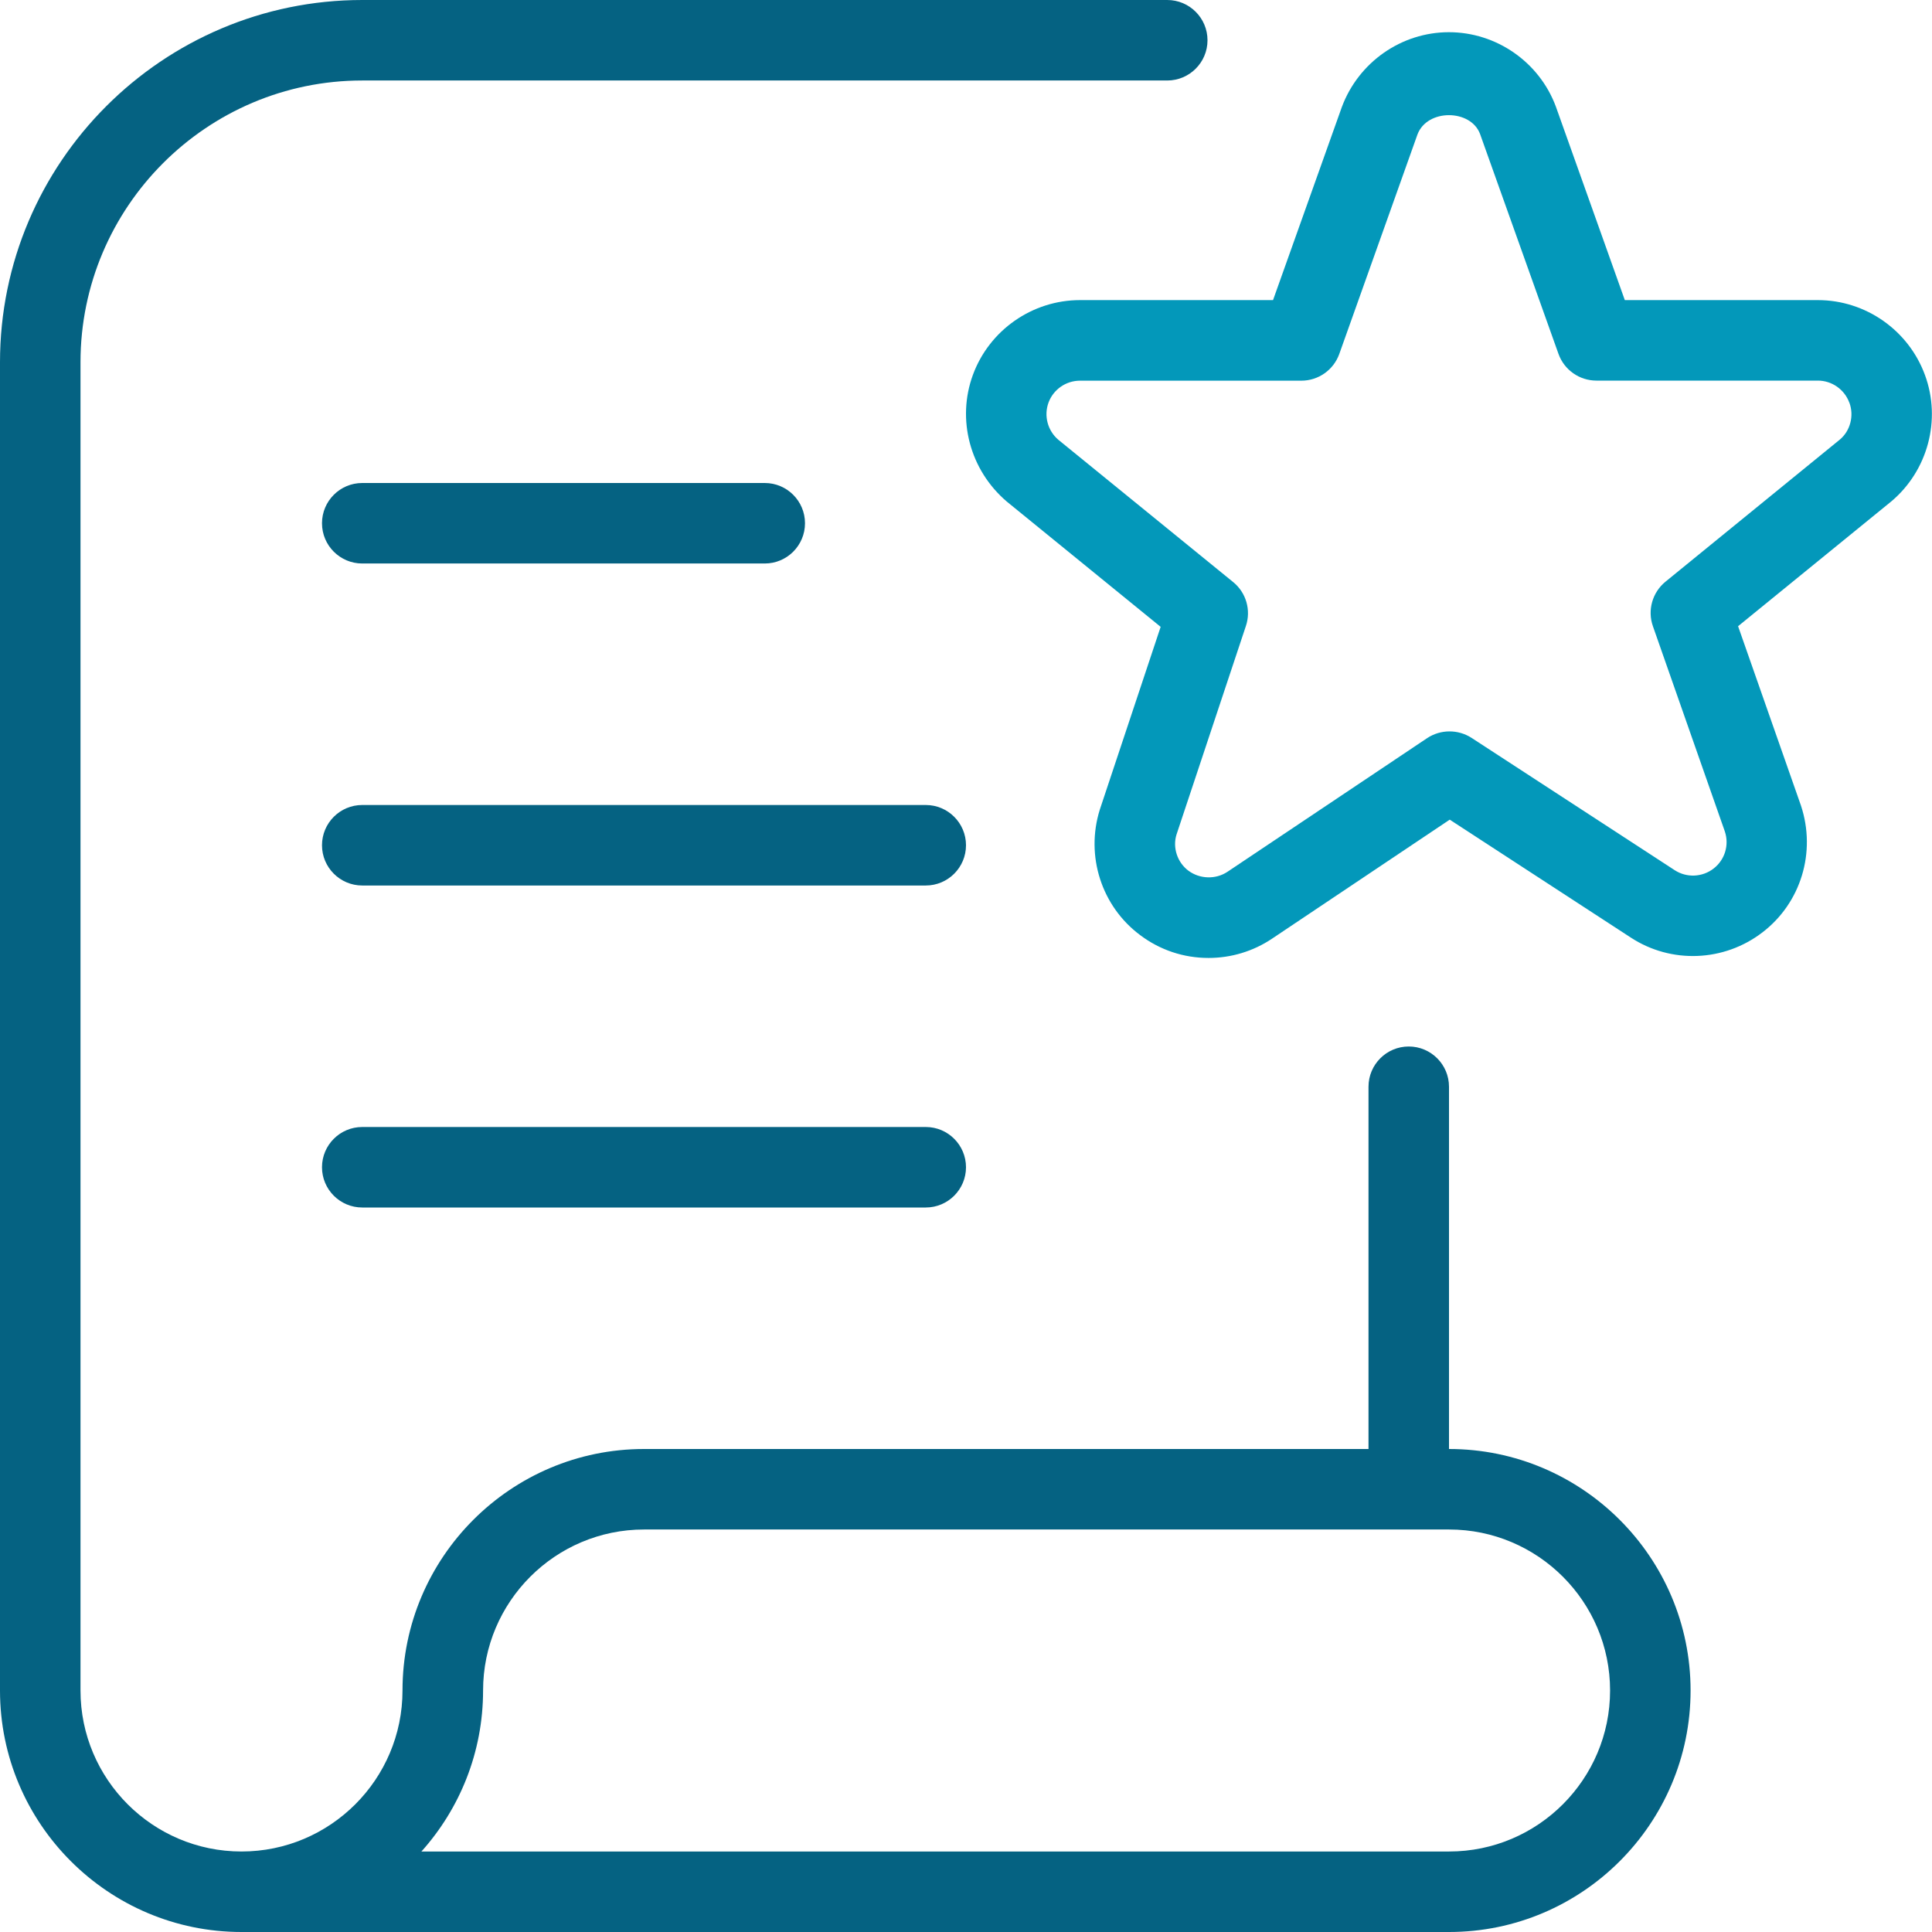 <?xml version="1.0" encoding="UTF-8"?> <svg xmlns="http://www.w3.org/2000/svg" width="800" height="800" viewBox="0 0 800 800" fill="none"><path d="M133.333 216.667C133.333 207.467 140.8 200 150 200H316.667C325.867 200 333.333 207.467 333.333 216.667C333.333 225.867 325.867 233.333 316.667 233.333H150C140.8 233.333 133.333 225.867 133.333 216.667ZM383.333 333.333H150C140.8 333.333 133.333 340.8 133.333 350C133.333 359.2 140.8 366.667 150 366.667H383.333C392.533 366.667 400 359.2 400 350C400 340.8 392.533 333.333 383.333 333.333ZM383.333 466.667H150C140.8 466.667 133.333 474.133 133.333 483.333C133.333 492.533 140.8 500 150 500H383.333C392.533 500 400 492.533 400 483.333C400 474.133 392.533 466.667 383.333 466.667ZM700.033 700C700.033 755.133 655.167 800 600.033 800H100C44.867 800 0 755.133 0 700V150C0 67.3 67.3 0 150 0H483.333C492.533 0 500 7.467 500 16.667C500 25.867 492.533 33.333 483.333 33.333H150C85.667 33.333 33.333 85.667 33.333 150V700C33.333 736.767 63.233 766.667 100 766.667C136.767 766.667 166.667 736.767 166.667 700C166.667 644.867 211.533 600 266.667 600H566.667V450C566.667 440.8 574.133 433.333 583.333 433.333C592.533 433.333 600 440.8 600 450V600C655.133 600 700.033 644.867 700.033 700ZM666.7 700C666.7 663.233 636.8 633.333 600.033 633.333H266.7C229.933 633.333 200.033 663.233 200.033 700C200.033 725.6 190.367 748.967 174.5 766.667H600.033C636.8 766.667 666.7 736.767 666.7 700Z" fill="#056282"></path><path d="M783.135 207.633L719.702 259.3L745.735 333.567C752.135 352.867 745.735 373.867 729.801 386.067C713.901 398.3 691.968 399.167 675.235 388.2L600.301 339.4L526.701 388.7C518.935 393.9 509.835 396.667 500.435 396.667C490.135 396.667 480.335 393.4 472.101 387.2C456.135 375.3 449.401 354.433 455.401 335.267L480.601 259.567L416.901 207.7C401.601 194.667 396.068 173.667 402.868 155.2C409.668 136.7 427.468 124.267 447.201 124.267H527.135L555.635 44.3C562.568 25.7 580.335 13.333 599.968 13.333C619.601 13.333 637.401 25.7 644.235 44.1L672.801 124.267H752.735C772.501 124.267 790.301 136.733 797.101 155.333C803.901 173.867 798.268 194.9 783.135 207.633ZM765.768 166.733C763.768 161.267 758.535 157.6 752.735 157.6H661.035C654.001 157.6 647.701 153.167 645.335 146.533L612.868 55.5C609.035 45.133 590.935 44.967 586.935 55.7L554.568 146.567C552.201 153.2 545.901 157.633 538.868 157.633H447.201C441.401 157.633 436.168 161.267 434.168 166.7C432.168 172.167 433.801 178.333 438.235 182.1L510.601 241C516.001 245.367 518.101 252.633 515.901 259.2L487.168 345.567C485.501 350.9 487.435 357.067 492.135 360.567C496.868 364.033 503.368 364.2 508.201 361.033L590.968 305.633C596.501 301.967 603.735 301.933 609.335 305.533L693.468 360.333C698.401 363.533 704.868 363.267 709.535 359.667C714.201 356.1 716.101 349.933 714.235 344.333L684.435 259.3C682.101 252.7 684.201 245.3 689.635 240.867L761.901 181.967C766.135 178.4 767.801 172.2 765.801 166.767L765.768 166.733Z" fill="#0398BA"></path></svg> 